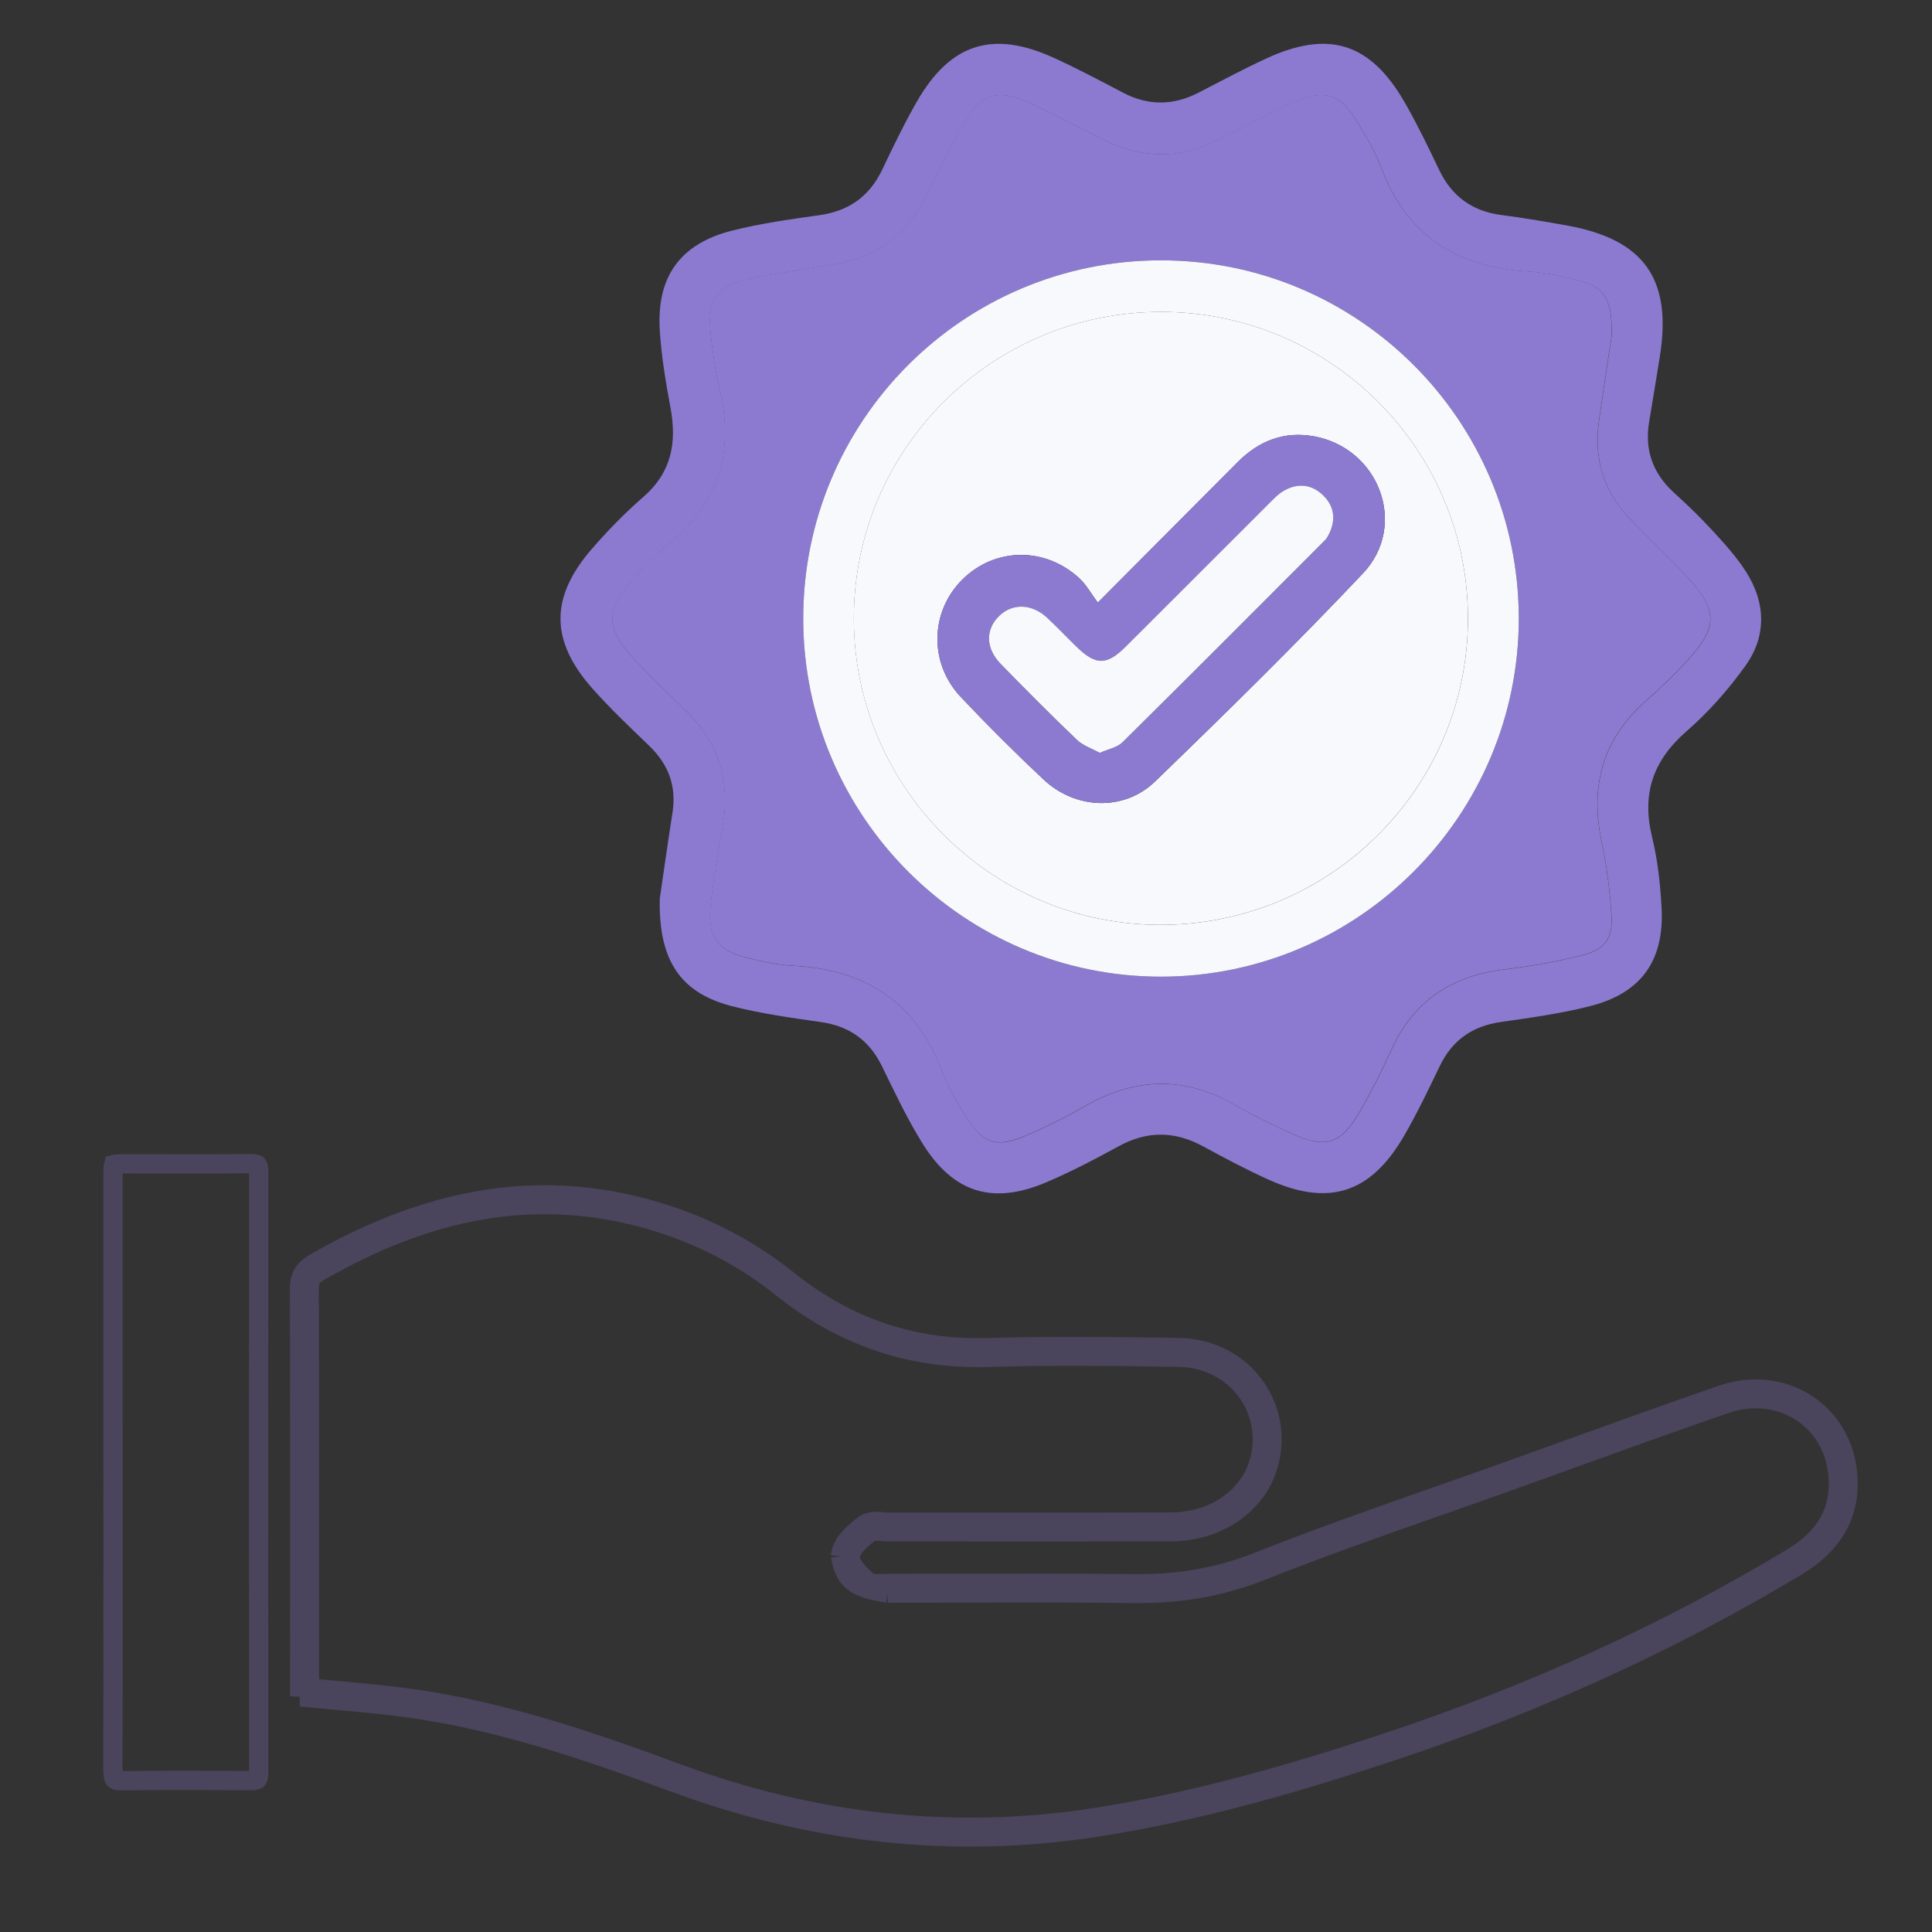<svg width="100" height="100" viewBox="0 0 100 100" fill="none" xmlns="http://www.w3.org/2000/svg">
<rect x="0" y="0" width="100" height="100" fill="#333333" stroke="none"/>
<path d="M40.769 66.25C38.719 64.61 36.402 63.425 33.881 62.683C27.597 60.831 21.805 62.196 16.282 65.38C15.688 65.722 15.498 66.102 15.501 66.763C15.519 71.891 15.517 77.019 15.515 82.147C15.514 83.725 15.514 85.303 15.514 86.88V87.326V87.799L15.56 87.328C15.712 87.343 15.863 87.358 16.014 87.372M40.769 66.25L40.456 66.641M40.769 66.25C43.816 68.69 47.23 69.875 51.154 69.755M16.014 87.372V86.88C16.014 85.303 16.014 83.725 16.015 82.148C16.017 77.02 16.019 71.89 16.001 66.761C15.999 66.475 16.041 66.31 16.106 66.193C16.169 66.079 16.284 65.956 16.532 65.814C21.972 62.676 27.622 61.36 33.74 63.162C36.201 63.887 38.46 65.042 40.456 66.641M16.014 87.372C16.453 87.414 16.889 87.454 17.323 87.493C18.606 87.609 19.866 87.723 21.112 87.89C25.968 88.549 30.557 90.124 35.083 91.797C42.127 94.402 49.377 95.232 56.811 94.058C61.987 93.242 67.018 91.788 72.004 90.125M16.014 87.372V87.826V87.874C16.444 87.915 16.869 87.954 17.291 87.992C18.569 88.107 19.81 88.22 21.045 88.386C25.842 89.037 30.386 90.594 34.91 92.266C42.029 94.899 49.365 95.74 56.889 94.552C62.105 93.73 67.165 92.266 72.162 90.599M40.456 66.641C43.593 69.153 47.123 70.379 51.17 70.255M51.154 69.755C54.438 69.657 57.73 69.696 61.016 69.75C64.342 69.805 66.579 72.865 65.613 75.94M51.154 69.755L51.17 70.255M51.17 70.255C54.441 70.157 57.722 70.196 61.008 70.25C64.012 70.3 65.998 73.046 65.136 75.79M72.004 90.125L72.162 90.599M72.004 90.125C79.274 87.701 86.219 84.567 92.787 80.611C93.637 80.098 94.263 79.49 94.657 78.789C95.048 78.092 95.225 77.275 95.133 76.313C94.858 73.421 92.116 71.696 89.294 72.668C86.654 73.579 84.027 74.526 81.398 75.475C80.329 75.861 79.261 76.246 78.19 76.63C76.933 77.081 75.676 77.522 74.42 77.963C71.354 79.04 68.299 80.112 65.287 81.309C63.097 82.178 60.926 82.504 58.632 82.474C55.788 82.439 52.946 82.445 50.099 82.452C48.715 82.455 47.33 82.458 45.943 82.456M72.162 90.599C79.464 88.164 86.443 85.016 93.045 81.039C94.857 79.946 95.831 78.375 95.631 76.266C95.324 73.037 92.246 71.123 89.131 72.196C86.487 73.107 83.856 74.057 81.224 75.006C80.157 75.391 79.09 75.777 78.022 76.159C76.771 76.608 75.518 77.048 74.265 77.488C71.194 78.566 68.124 79.644 65.102 80.844C62.982 81.685 60.878 82.003 58.639 81.974C55.79 81.939 52.942 81.945 50.094 81.952C48.71 81.955 47.327 81.958 45.943 81.956M45.943 81.956C45.866 81.956 45.783 81.96 45.699 81.963C45.397 81.977 45.075 81.991 44.902 81.844C44.503 81.505 43.988 80.985 44.008 80.563M45.943 81.956L45.943 82.456M44.008 80.563C44.029 80.133 44.584 79.667 45.001 79.339C45.148 79.224 45.406 79.246 45.66 79.269C45.762 79.278 45.863 79.287 45.956 79.287C47.288 79.287 48.62 79.287 49.952 79.288C53.503 79.29 57.054 79.291 60.605 79.282M44.008 80.563L43.509 80.539M45.943 82.456C44.36 82.215 43.721 81.884 43.509 80.539M60.605 79.282C62.995 79.274 64.988 77.925 65.613 75.94M60.605 79.282L60.603 78.782M43.509 80.539C43.529 80.138 43.78 79.801 43.987 79.575C44.211 79.331 44.482 79.111 44.691 78.946C44.953 78.741 45.285 78.746 45.454 78.753C45.541 78.756 45.631 78.764 45.706 78.771C45.719 78.772 45.731 78.773 45.742 78.774C45.831 78.782 45.899 78.787 45.956 78.787C47.289 78.787 48.621 78.787 49.953 78.788C53.503 78.79 57.053 78.791 60.603 78.782M60.603 78.782C62.814 78.774 64.587 77.533 65.136 75.79M65.613 75.94L65.136 75.79M5.85 76.269V75.061L5.847 75.064V75.051V75.022V74.992V74.962V74.932V74.903V74.873V74.843V74.813V74.784V74.754V74.724V74.694V74.665V74.635V74.605V74.575V74.546V74.516V74.486V74.456V74.427V74.397V74.367V74.337V74.308V74.278V74.248V74.218V74.189V74.159V74.129V74.099V74.07V74.04V74.01V73.98V73.951V73.921V73.891V73.861V73.832V73.802V73.772V73.742V73.713V73.683V73.653V73.623V73.594V73.564V73.534V73.504V73.475V73.445V73.415V73.385V73.356V73.326V73.296V73.266V73.237V73.207V73.177V73.147V73.118V73.088V73.058V73.028V72.999V72.969V72.939V72.909V72.879V72.85V72.82V72.79V72.76V72.731V72.701V72.671V72.641V72.612V72.582V72.552V72.522V72.493V72.463V72.433V72.403V72.374V72.344V72.314V72.284V72.255V72.225V72.195V72.165V72.136V72.106V72.076V72.046V72.017V71.987V71.957V71.927V71.898V71.868V71.838V71.809V71.779V71.749V71.719V71.69V71.66V71.63V71.6V71.571V71.541V71.511V71.481V71.452V71.422V71.392V71.362V71.333V71.303V71.273V71.243V71.214V71.184V71.154V71.124V71.095V71.065V71.035V71.005V70.976V70.946V70.916V70.886V70.857V70.827V70.797V70.767V70.738V70.708V70.678V70.648V70.619V70.589V70.559V70.529V70.5V70.47V70.44V70.41V70.381V70.351V70.321V70.291V70.262V70.232V70.202V70.172V70.143V70.113V70.083V70.053V70.024V69.994V69.964V69.935V69.905V69.875V69.845V69.816V69.786V69.756V69.726V69.697V69.667V69.637V69.607V69.578V69.548V69.518V69.488V69.459V69.429V69.399V69.369V69.34V69.31V69.28V69.251V69.221V69.191V69.161V69.132V69.102V69.072V69.042V69.013V68.983V68.953V68.923V68.894V68.864V68.834V68.804V68.775V68.745V68.715V68.685V68.656V68.626V68.596V68.566V68.537V68.507V68.477V68.447V68.418V68.388V68.358V68.328V68.299V68.269V68.239V68.209V68.18V68.15V68.12V68.091V68.061V68.031V68.001V67.972V67.942V67.912V67.882V67.853V67.823V67.793V67.763V67.734V67.704V67.674V67.644V67.615V67.585V67.555V67.525V67.496V67.466V67.436V67.406V67.377V67.347V67.317V67.287V67.258V67.228V67.198V67.168V67.139V67.109V67.079V67.049V67.02V66.99V66.96V66.93V66.901V66.871V66.841V66.812V66.782V66.752V66.722V66.693V66.663V66.633V66.603V66.574V66.544V66.514V66.484V66.455V66.425V66.395V66.365V66.336V66.306V66.276V66.246V66.217V66.187V66.157V66.127V66.098V66.068V66.038V66.008V65.979V65.949V65.919V65.89V65.86V65.83V65.8V65.771V65.741V65.711V65.681V65.652V65.622V65.592V65.562V65.533V65.503V65.473V65.444V65.414V65.384V65.354V65.325V65.295V65.265V65.235V65.206V65.176V65.146V65.116V65.087V65.057V65.027V64.997V64.968V64.938V64.908V64.878V64.849V64.819V64.789V64.759V64.73V64.7V64.67V64.641V64.611V64.581V64.551V64.522V64.492V64.462V64.432V64.403V64.373V64.343V64.313V64.284V64.254V64.224V64.194V64.165V64.135V64.105V64.075V64.046V64.016V63.986V63.956V63.927V63.897V63.867V63.837V63.808V63.778V63.748V63.718V63.689V63.659V63.629V63.6V63.57V63.54V63.51V63.481V63.451V63.421V63.391V63.362V63.332V63.302V63.272V63.243V63.213V63.183V63.154V63.124V63.094V63.064V63.035V63.005V62.975V62.945V62.916V62.886V62.856V62.826V62.797V62.767V62.737V62.707V62.678V62.648V62.618V62.588V62.559V62.529V62.499V62.469V62.44V62.41V62.38V62.35V62.321V62.291V62.261V62.231V62.202V62.172V62.142V62.113V62.083V62.053V62.023V61.994V61.964V61.934V61.904V61.875V61.845V61.815V61.785V61.756V61.726V61.696V61.666V61.637V61.607V61.577V61.547V61.518V61.488V61.458V61.429V61.399V61.369V61.339V61.31V61.28V61.25V61.22V61.191V61.161V61.131V61.102V61.072V61.042C5.848 60.711 5.85 60.503 5.868 60.357C5.873 60.318 5.878 60.29 5.883 60.272C5.902 60.267 5.931 60.262 5.972 60.257C6.12 60.239 6.331 60.237 6.665 60.237C7.331 60.236 7.999 60.238 8.667 60.24C10.082 60.243 11.501 60.246 12.919 60.227C13.238 60.222 13.312 60.284 13.321 60.293C13.329 60.3 13.394 60.37 13.394 60.69C13.381 71.037 13.381 81.386 13.394 91.733C13.394 92.02 13.333 92.089 13.324 92.098C13.315 92.107 13.249 92.165 12.971 92.164H12.968C10.757 92.151 8.542 92.138 6.324 92.172L6.323 92.172C5.976 92.178 5.927 92.093 5.922 92.083C5.906 92.059 5.882 92.008 5.865 91.904C5.848 91.8 5.842 91.668 5.842 91.499C5.854 87.689 5.852 83.881 5.851 80.074C5.85 78.805 5.85 77.537 5.85 76.269Z" stroke="#4A445C"/>
<path d="M34.146 46.542C34.313 45.411 34.545 43.737 34.808 42.068C35.021 40.703 34.61 39.581 33.625 38.625C32.62 37.651 31.597 36.69 30.67 35.646C28.472 33.172 28.461 30.919 30.625 28.422C31.453 27.466 32.347 26.547 33.303 25.719C34.753 24.458 35.039 22.922 34.709 21.13C34.461 19.789 34.23 18.435 34.149 17.075C33.987 14.305 35.217 12.612 37.901 11.935C39.378 11.562 40.901 11.351 42.412 11.138C43.925 10.924 44.99 10.18 45.654 8.799C46.23 7.599 46.805 6.391 47.469 5.239C49.196 2.245 51.388 1.552 54.542 2.992C55.753 3.544 56.933 4.169 58.112 4.789C59.428 5.482 60.722 5.471 62.034 4.797C63.191 4.2 64.339 3.586 65.516 3.039C68.774 1.529 70.935 2.208 72.722 5.325C73.368 6.453 73.933 7.628 74.493 8.799C75.154 10.18 76.219 10.94 77.735 11.133C78.862 11.276 79.985 11.471 81.105 11.672C85.128 12.396 86.571 14.469 85.901 18.529C85.722 19.62 85.552 20.711 85.365 21.802C85.112 23.268 85.534 24.489 86.638 25.495C87.336 26.13 88.019 26.786 88.657 27.482C89.271 28.151 89.891 28.833 90.375 29.596C91.396 31.198 91.446 32.914 90.347 34.456C89.466 35.69 88.433 36.857 87.292 37.852C85.552 39.367 84.966 41.099 85.513 43.333C85.805 44.526 85.938 45.771 86.003 47C86.149 49.724 84.941 51.409 82.3 52.078C80.792 52.461 79.237 52.677 77.693 52.896C76.216 53.107 75.172 53.831 74.524 55.177C73.93 56.406 73.344 57.643 72.657 58.82C70.933 61.776 68.766 62.461 65.654 61.055C64.5 60.534 63.378 59.935 62.266 59.331C60.8 58.534 59.375 58.523 57.901 59.331C56.675 60 55.433 60.654 54.149 61.198C51.399 62.367 49.365 61.752 47.776 59.227C46.967 57.937 46.316 56.544 45.644 55.174C44.985 53.833 43.948 53.107 42.472 52.898C40.959 52.685 39.441 52.469 37.961 52.099C35.282 51.432 34.084 49.792 34.149 46.539L34.146 46.542ZM83.422 17.323C83.456 15.437 83.047 14.846 81.56 14.476C80.743 14.273 79.901 14.101 79.066 14.052C75.391 13.836 72.792 12.18 71.482 8.646C71.201 7.891 70.779 7.18 70.365 6.484C69.368 4.807 68.597 4.555 66.813 5.372C65.513 5.969 64.261 6.659 62.977 7.286C61.071 8.219 59.154 8.226 57.245 7.292C55.99 6.677 54.761 6.008 53.495 5.422C51.571 4.529 50.808 4.768 49.753 6.628C49.047 7.87 48.451 9.172 47.782 10.435C46.818 12.252 45.3 13.318 43.279 13.669C41.774 13.93 40.256 14.122 38.766 14.45C37.092 14.818 36.605 15.544 36.784 17.25C36.886 18.219 37.021 19.193 37.25 20.138C38.006 23.281 37.266 25.919 34.753 28.026C34.131 28.547 33.563 29.135 33.003 29.727C31.269 31.555 31.261 32.474 32.98 34.284C33.808 35.156 34.683 35.987 35.542 36.831C37.23 38.489 37.816 40.484 37.404 42.805C37.164 44.148 36.93 45.497 36.784 46.854C36.61 48.497 37.133 49.203 38.732 49.594C39.487 49.779 40.263 49.95 41.037 49.989C44.792 50.177 47.43 51.875 48.776 55.474C49.105 56.349 49.597 57.174 50.11 57.961C50.899 59.169 51.597 59.401 52.933 58.852C54.042 58.396 55.125 57.857 56.164 57.258C58.758 55.763 61.323 55.69 63.935 57.203C64.862 57.739 65.831 58.206 66.805 58.654C68.62 59.487 69.407 59.25 70.412 57.502C71.011 56.464 71.547 55.38 72.047 54.289C73.201 51.773 75.18 50.5 77.888 50.18C79.24 50.018 80.591 49.781 81.909 49.445C83.079 49.146 83.49 48.573 83.415 47.38C83.331 46.089 83.165 44.789 82.896 43.523C82.284 40.617 83 38.193 85.258 36.227C85.993 35.586 86.693 34.898 87.352 34.182C88.915 32.484 88.922 31.596 87.37 29.909C86.378 28.833 85.3 27.838 84.295 26.773C82.982 25.383 82.5 23.711 82.763 21.825C82.987 20.216 83.24 18.612 83.43 17.331L83.422 17.323Z" fill="#8C7AD0"/>
<path d="M83.422 17.323C83.232 18.605 82.98 20.209 82.756 21.818C82.493 23.701 82.974 25.375 84.287 26.766C85.292 27.831 86.37 28.823 87.362 29.901C88.917 31.589 88.907 32.477 87.344 34.175C86.685 34.891 85.985 35.581 85.25 36.219C82.993 38.185 82.276 40.61 82.888 43.516C83.157 44.784 83.323 46.081 83.407 47.373C83.482 48.566 83.073 49.139 81.901 49.438C80.584 49.774 79.232 50.011 77.881 50.172C75.175 50.495 73.193 51.766 72.039 54.282C71.539 55.373 71.003 56.454 70.404 57.495C69.399 59.243 68.612 59.482 66.797 58.646C65.823 58.198 64.852 57.732 63.927 57.196C61.316 55.683 58.75 55.758 56.157 57.251C55.118 57.849 54.034 58.389 52.925 58.844C51.589 59.391 50.891 59.159 50.102 57.954C49.589 57.167 49.097 56.342 48.769 55.467C47.422 51.868 44.784 50.17 41.029 49.982C40.256 49.943 39.482 49.771 38.724 49.586C37.123 49.196 36.599 48.487 36.776 46.847C36.922 45.49 37.157 44.144 37.396 42.797C37.808 40.477 37.219 38.485 35.534 36.823C34.675 35.98 33.802 35.149 32.972 34.276C31.253 32.467 31.261 31.547 32.995 29.719C33.555 29.131 34.123 28.54 34.745 28.019C37.258 25.912 37.998 23.276 37.243 20.131C37.016 19.185 36.881 18.211 36.776 17.243C36.597 15.537 37.084 14.81 38.758 14.443C40.248 14.115 41.769 13.925 43.271 13.662C45.292 13.31 46.81 12.245 47.774 10.428C48.443 9.165 49.042 7.862 49.745 6.62C50.8 4.761 51.563 4.524 53.487 5.415C54.756 6 55.985 6.67 57.237 7.284C59.146 8.219 61.063 8.214 62.969 7.279C64.253 6.652 65.508 5.959 66.805 5.365C68.589 4.547 69.36 4.8 70.357 6.477C70.771 7.175 71.193 7.883 71.474 8.639C72.784 12.172 75.383 13.829 79.058 14.045C79.896 14.094 80.737 14.266 81.552 14.469C83.039 14.839 83.448 15.43 83.414 17.316L83.422 17.323ZM78.612 31.99C78.599 21.769 70.308 13.477 60.099 13.475C49.844 13.472 41.545 21.803 41.576 32.068C41.607 42.279 49.938 50.579 60.128 50.553C70.321 50.529 78.625 42.185 78.612 31.99Z" fill="#8C7AD0"/>
<path d="M78.612 31.99C78.625 42.188 70.32 50.529 60.127 50.553C49.935 50.576 41.604 42.277 41.575 32.068C41.544 21.803 49.843 13.469 60.099 13.475C70.307 13.477 78.596 21.769 78.612 31.99ZM60.109 16.144C51.333 16.134 44.193 23.251 44.195 32.011C44.195 40.73 51.291 47.842 60.021 47.87C68.81 47.902 75.963 40.81 75.981 32.05C76 23.282 68.888 16.152 60.112 16.144H60.109Z" fill="#F8F9FC"/>
<path d="M60.11 16.143C68.886 16.153 76.001 23.281 75.98 32.049C75.962 40.807 68.808 47.898 60.019 47.869C51.29 47.84 44.193 40.728 44.193 32.01C44.193 23.252 51.331 16.135 60.107 16.143H60.11ZM56.821 31.189C56.472 30.721 56.232 30.273 55.883 29.947C54.1 28.288 51.495 28.325 49.811 29.999C48.141 31.658 48.071 34.317 49.73 36.075C51.113 37.541 52.545 38.968 54.016 40.348C55.667 41.898 58.172 42.007 59.785 40.45C63.433 36.924 67.061 33.364 70.547 29.676C72.886 27.203 71.397 23.221 68.042 22.59C66.472 22.296 65.165 22.814 64.058 23.924C61.717 26.273 59.381 28.622 56.821 31.192V31.189Z" fill="#F8F9FC"/>
<path d="M56.82 31.191C59.38 28.62 61.718 26.271 64.057 23.922C65.161 22.813 66.471 22.295 68.041 22.589C71.395 23.219 72.885 27.201 70.546 29.675C67.059 33.362 63.434 36.92 59.783 40.449C58.172 42.006 55.666 41.896 54.015 40.347C52.544 38.967 51.112 37.542 49.729 36.074C48.072 34.316 48.14 31.657 49.809 29.998C51.494 28.326 54.096 28.29 55.882 29.946C56.231 30.271 56.471 30.717 56.82 31.188V31.191ZM56.924 38.969C57.359 38.774 57.822 38.693 58.099 38.422C61.612 34.951 65.099 31.451 68.588 27.956C68.677 27.868 68.742 27.745 68.796 27.631C69.143 26.909 69.075 26.224 68.505 25.659C67.906 25.066 67.182 24.985 66.453 25.404C66.151 25.579 65.898 25.852 65.645 26.102C63.182 28.558 60.729 31.021 58.265 33.474C57.276 34.459 56.716 34.451 55.711 33.469C55.2 32.969 54.708 32.449 54.182 31.964C53.406 31.248 52.414 31.219 51.734 31.868C51.002 32.566 51.002 33.547 51.799 34.37C53.088 35.699 54.398 37.011 55.737 38.292C56.047 38.589 56.5 38.735 56.924 38.972V38.969Z" fill="#8C7AD0"/>
<path d="M56.924 38.969C56.497 38.732 56.044 38.586 55.737 38.289C54.401 37.008 53.091 35.696 51.799 34.367C51 33.545 51.002 32.563 51.734 31.865C52.414 31.219 53.406 31.245 54.182 31.961C54.708 32.446 55.198 32.967 55.711 33.467C56.716 34.448 57.276 34.456 58.266 33.472C60.729 31.019 63.185 28.555 65.646 26.099C65.898 25.849 66.148 25.576 66.453 25.401C67.182 24.982 67.906 25.063 68.505 25.657C69.075 26.222 69.143 26.907 68.797 27.628C68.742 27.742 68.677 27.865 68.588 27.953C65.099 31.448 61.612 34.948 58.099 38.42C57.825 38.691 57.359 38.771 56.924 38.967V38.969Z" fill="#F8F9FC"/>
</svg>
